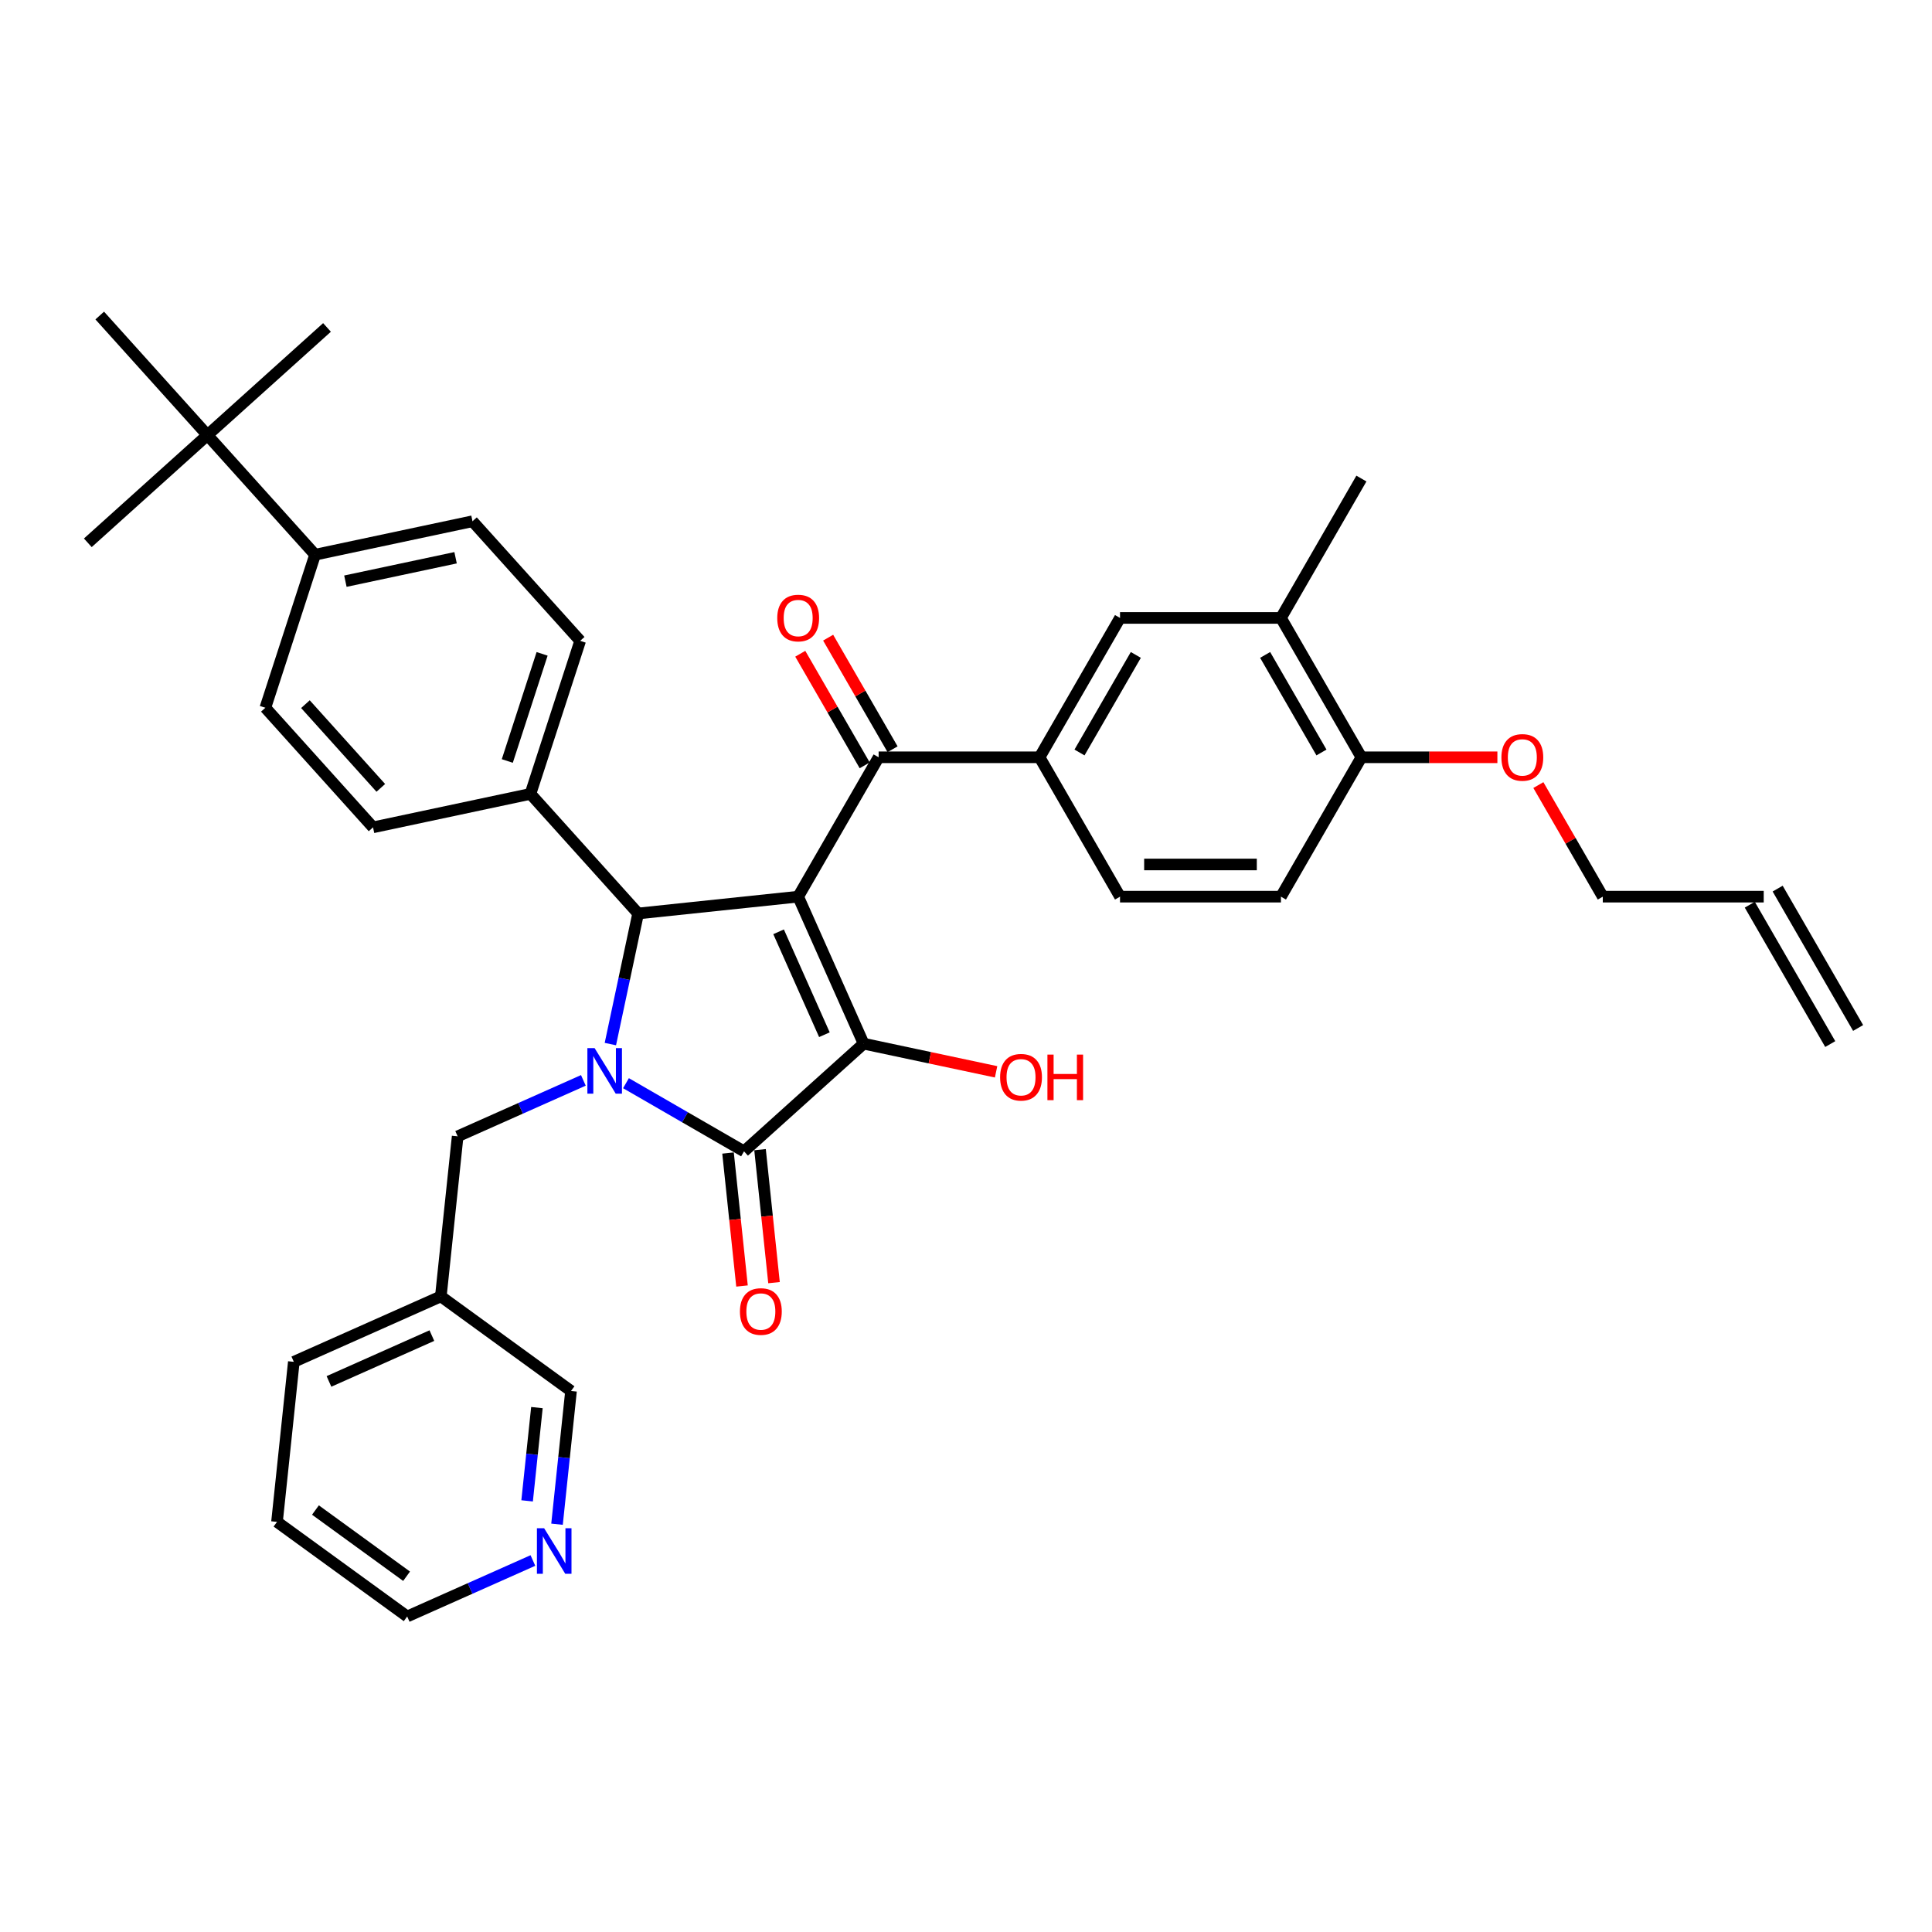 <?xml version='1.0' encoding='iso-8859-1'?>
<svg version='1.1' baseProfile='full'
              xmlns='http://www.w3.org/2000/svg'
                      xmlns:rdkit='http://www.rdkit.org/xml'
                      xmlns:xlink='http://www.w3.org/1999/xlink'
                  xml:space='preserve'
width='1000px' height='1000px' viewBox='0 0 1000 1000'>
<!-- END OF HEADER -->
<rect style='opacity:1.0;fill:#FFFFFF;stroke:none' width='1000' height='1000' x='0' y='0'> </rect>
<path class='bond-1' d='M 413.132,464.109 L 447.011,540.202' style='fill:none;fill-rule:evenodd;stroke:#000000;stroke-width:6px;stroke-linecap:butt;stroke-linejoin:miter;stroke-opacity:1' />
<path class='bond-1' d='M 402.995,482.299 L 426.71,535.564' style='fill:none;fill-rule:evenodd;stroke:#000000;stroke-width:6px;stroke-linecap:butt;stroke-linejoin:miter;stroke-opacity:1' />
<path class='bond-3' d='M 413.132,464.109 L 330.294,472.816' style='fill:none;fill-rule:evenodd;stroke:#000000;stroke-width:6px;stroke-linecap:butt;stroke-linejoin:miter;stroke-opacity:1' />
<path class='bond-4' d='M 413.132,464.109 L 454.779,391.974' style='fill:none;fill-rule:evenodd;stroke:#000000;stroke-width:6px;stroke-linecap:butt;stroke-linejoin:miter;stroke-opacity:1' />
<path class='bond-0' d='M 315.925,540.413 L 323.11,506.614' style='fill:none;fill-rule:evenodd;stroke:#0000FF;stroke-width:6px;stroke-linecap:butt;stroke-linejoin:miter;stroke-opacity:1' />
<path class='bond-0' d='M 323.11,506.614 L 330.294,472.816' style='fill:none;fill-rule:evenodd;stroke:#000000;stroke-width:6px;stroke-linecap:butt;stroke-linejoin:miter;stroke-opacity:1' />
<path class='bond-6' d='M 301.948,559.2 L 269.415,573.684' style='fill:none;fill-rule:evenodd;stroke:#0000FF;stroke-width:6px;stroke-linecap:butt;stroke-linejoin:miter;stroke-opacity:1' />
<path class='bond-6' d='M 269.415,573.684 L 236.883,588.169' style='fill:none;fill-rule:evenodd;stroke:#000000;stroke-width:6px;stroke-linecap:butt;stroke-linejoin:miter;stroke-opacity:1' />
<path class='bond-36' d='M 324.004,560.657 L 354.557,578.297' style='fill:none;fill-rule:evenodd;stroke:#0000FF;stroke-width:6px;stroke-linecap:butt;stroke-linejoin:miter;stroke-opacity:1' />
<path class='bond-36' d='M 354.557,578.297 L 385.111,595.937' style='fill:none;fill-rule:evenodd;stroke:#000000;stroke-width:6px;stroke-linecap:butt;stroke-linejoin:miter;stroke-opacity:1' />
<path class='bond-2' d='M 447.011,540.202 L 385.111,595.937' style='fill:none;fill-rule:evenodd;stroke:#000000;stroke-width:6px;stroke-linecap:butt;stroke-linejoin:miter;stroke-opacity:1' />
<path class='bond-16' d='M 447.011,540.202 L 481.292,547.489' style='fill:none;fill-rule:evenodd;stroke:#000000;stroke-width:6px;stroke-linecap:butt;stroke-linejoin:miter;stroke-opacity:1' />
<path class='bond-16' d='M 481.292,547.489 L 515.574,554.776' style='fill:none;fill-rule:evenodd;stroke:#FF0000;stroke-width:6px;stroke-linecap:butt;stroke-linejoin:miter;stroke-opacity:1' />
<path class='bond-10' d='M 376.827,596.808 L 380.444,631.222' style='fill:none;fill-rule:evenodd;stroke:#000000;stroke-width:6px;stroke-linecap:butt;stroke-linejoin:miter;stroke-opacity:1' />
<path class='bond-10' d='M 380.444,631.222 L 384.061,665.636' style='fill:none;fill-rule:evenodd;stroke:#FF0000;stroke-width:6px;stroke-linecap:butt;stroke-linejoin:miter;stroke-opacity:1' />
<path class='bond-10' d='M 393.395,595.067 L 397.012,629.481' style='fill:none;fill-rule:evenodd;stroke:#000000;stroke-width:6px;stroke-linecap:butt;stroke-linejoin:miter;stroke-opacity:1' />
<path class='bond-10' d='M 397.012,629.481 L 400.629,663.895' style='fill:none;fill-rule:evenodd;stroke:#FF0000;stroke-width:6px;stroke-linecap:butt;stroke-linejoin:miter;stroke-opacity:1' />
<path class='bond-8' d='M 330.294,472.816 L 274.559,410.916' style='fill:none;fill-rule:evenodd;stroke:#000000;stroke-width:6px;stroke-linecap:butt;stroke-linejoin:miter;stroke-opacity:1' />
<path class='bond-5' d='M 454.779,391.974 L 538.073,391.974' style='fill:none;fill-rule:evenodd;stroke:#000000;stroke-width:6px;stroke-linecap:butt;stroke-linejoin:miter;stroke-opacity:1' />
<path class='bond-13' d='M 461.993,387.809 L 445.319,358.93' style='fill:none;fill-rule:evenodd;stroke:#000000;stroke-width:6px;stroke-linecap:butt;stroke-linejoin:miter;stroke-opacity:1' />
<path class='bond-13' d='M 445.319,358.93 L 428.646,330.051' style='fill:none;fill-rule:evenodd;stroke:#FF0000;stroke-width:6px;stroke-linecap:butt;stroke-linejoin:miter;stroke-opacity:1' />
<path class='bond-13' d='M 447.566,396.139 L 430.892,367.26' style='fill:none;fill-rule:evenodd;stroke:#000000;stroke-width:6px;stroke-linecap:butt;stroke-linejoin:miter;stroke-opacity:1' />
<path class='bond-13' d='M 430.892,367.26 L 414.219,338.38' style='fill:none;fill-rule:evenodd;stroke:#FF0000;stroke-width:6px;stroke-linecap:butt;stroke-linejoin:miter;stroke-opacity:1' />
<path class='bond-7' d='M 538.073,391.974 L 579.721,319.839' style='fill:none;fill-rule:evenodd;stroke:#000000;stroke-width:6px;stroke-linecap:butt;stroke-linejoin:miter;stroke-opacity:1' />
<path class='bond-7' d='M 558.748,389.483 L 587.901,338.989' style='fill:none;fill-rule:evenodd;stroke:#000000;stroke-width:6px;stroke-linecap:butt;stroke-linejoin:miter;stroke-opacity:1' />
<path class='bond-15' d='M 538.073,391.974 L 579.721,464.109' style='fill:none;fill-rule:evenodd;stroke:#000000;stroke-width:6px;stroke-linecap:butt;stroke-linejoin:miter;stroke-opacity:1' />
<path class='bond-18' d='M 236.883,588.169 L 228.176,671.007' style='fill:none;fill-rule:evenodd;stroke:#000000;stroke-width:6px;stroke-linecap:butt;stroke-linejoin:miter;stroke-opacity:1' />
<path class='bond-9' d='M 579.721,319.839 L 663.015,319.839' style='fill:none;fill-rule:evenodd;stroke:#000000;stroke-width:6px;stroke-linecap:butt;stroke-linejoin:miter;stroke-opacity:1' />
<path class='bond-19' d='M 274.559,410.916 L 193.085,428.234' style='fill:none;fill-rule:evenodd;stroke:#000000;stroke-width:6px;stroke-linecap:butt;stroke-linejoin:miter;stroke-opacity:1' />
<path class='bond-20' d='M 274.559,410.916 L 300.298,331.698' style='fill:none;fill-rule:evenodd;stroke:#000000;stroke-width:6px;stroke-linecap:butt;stroke-linejoin:miter;stroke-opacity:1' />
<path class='bond-20' d='M 262.576,393.885 L 280.594,338.433' style='fill:none;fill-rule:evenodd;stroke:#000000;stroke-width:6px;stroke-linecap:butt;stroke-linejoin:miter;stroke-opacity:1' />
<path class='bond-29' d='M 663.015,319.839 L 704.662,247.704' style='fill:none;fill-rule:evenodd;stroke:#000000;stroke-width:6px;stroke-linecap:butt;stroke-linejoin:miter;stroke-opacity:1' />
<path class='bond-38' d='M 663.015,319.839 L 704.662,391.974' style='fill:none;fill-rule:evenodd;stroke:#000000;stroke-width:6px;stroke-linecap:butt;stroke-linejoin:miter;stroke-opacity:1' />
<path class='bond-38' d='M 654.835,338.989 L 683.988,389.483' style='fill:none;fill-rule:evenodd;stroke:#000000;stroke-width:6px;stroke-linecap:butt;stroke-linejoin:miter;stroke-opacity:1' />
<path class='bond-11' d='M 107.354,225.217 L 163.089,287.116' style='fill:none;fill-rule:evenodd;stroke:#000000;stroke-width:6px;stroke-linecap:butt;stroke-linejoin:miter;stroke-opacity:1' />
<path class='bond-30' d='M 107.354,225.217 L 45.455,280.951' style='fill:none;fill-rule:evenodd;stroke:#000000;stroke-width:6px;stroke-linecap:butt;stroke-linejoin:miter;stroke-opacity:1' />
<path class='bond-31' d='M 107.354,225.217 L 169.254,169.482' style='fill:none;fill-rule:evenodd;stroke:#000000;stroke-width:6px;stroke-linecap:butt;stroke-linejoin:miter;stroke-opacity:1' />
<path class='bond-32' d='M 107.354,225.217 L 51.62,163.317' style='fill:none;fill-rule:evenodd;stroke:#000000;stroke-width:6px;stroke-linecap:butt;stroke-linejoin:miter;stroke-opacity:1' />
<path class='bond-12' d='M 163.089,287.116 L 244.563,269.798' style='fill:none;fill-rule:evenodd;stroke:#000000;stroke-width:6px;stroke-linecap:butt;stroke-linejoin:miter;stroke-opacity:1' />
<path class='bond-12' d='M 178.774,300.814 L 235.806,288.691' style='fill:none;fill-rule:evenodd;stroke:#000000;stroke-width:6px;stroke-linecap:butt;stroke-linejoin:miter;stroke-opacity:1' />
<path class='bond-37' d='M 163.089,287.116 L 137.35,366.334' style='fill:none;fill-rule:evenodd;stroke:#000000;stroke-width:6px;stroke-linecap:butt;stroke-linejoin:miter;stroke-opacity:1' />
<path class='bond-14' d='M 704.662,391.974 L 663.015,464.109' style='fill:none;fill-rule:evenodd;stroke:#000000;stroke-width:6px;stroke-linecap:butt;stroke-linejoin:miter;stroke-opacity:1' />
<path class='bond-26' d='M 704.662,391.974 L 739.854,391.974' style='fill:none;fill-rule:evenodd;stroke:#000000;stroke-width:6px;stroke-linecap:butt;stroke-linejoin:miter;stroke-opacity:1' />
<path class='bond-26' d='M 739.854,391.974 L 775.046,391.974' style='fill:none;fill-rule:evenodd;stroke:#FF0000;stroke-width:6px;stroke-linecap:butt;stroke-linejoin:miter;stroke-opacity:1' />
<path class='bond-21' d='M 579.721,464.109 L 663.015,464.109' style='fill:none;fill-rule:evenodd;stroke:#000000;stroke-width:6px;stroke-linecap:butt;stroke-linejoin:miter;stroke-opacity:1' />
<path class='bond-21' d='M 592.215,447.45 L 650.521,447.45' style='fill:none;fill-rule:evenodd;stroke:#000000;stroke-width:6px;stroke-linecap:butt;stroke-linejoin:miter;stroke-opacity:1' />
<path class='bond-17' d='M 288.314,788.928 L 291.938,754.447' style='fill:none;fill-rule:evenodd;stroke:#0000FF;stroke-width:6px;stroke-linecap:butt;stroke-linejoin:miter;stroke-opacity:1' />
<path class='bond-17' d='M 291.938,754.447 L 295.563,719.966' style='fill:none;fill-rule:evenodd;stroke:#000000;stroke-width:6px;stroke-linecap:butt;stroke-linejoin:miter;stroke-opacity:1' />
<path class='bond-17' d='M 272.834,776.842 L 275.371,752.706' style='fill:none;fill-rule:evenodd;stroke:#0000FF;stroke-width:6px;stroke-linecap:butt;stroke-linejoin:miter;stroke-opacity:1' />
<path class='bond-17' d='M 275.371,752.706 L 277.908,728.569' style='fill:none;fill-rule:evenodd;stroke:#000000;stroke-width:6px;stroke-linecap:butt;stroke-linejoin:miter;stroke-opacity:1' />
<path class='bond-39' d='M 275.828,807.714 L 243.295,822.199' style='fill:none;fill-rule:evenodd;stroke:#0000FF;stroke-width:6px;stroke-linecap:butt;stroke-linejoin:miter;stroke-opacity:1' />
<path class='bond-39' d='M 243.295,822.199 L 210.763,836.683' style='fill:none;fill-rule:evenodd;stroke:#000000;stroke-width:6px;stroke-linecap:butt;stroke-linejoin:miter;stroke-opacity:1' />
<path class='bond-27' d='M 228.176,671.007 L 295.563,719.966' style='fill:none;fill-rule:evenodd;stroke:#000000;stroke-width:6px;stroke-linecap:butt;stroke-linejoin:miter;stroke-opacity:1' />
<path class='bond-34' d='M 228.176,671.007 L 152.083,704.886' style='fill:none;fill-rule:evenodd;stroke:#000000;stroke-width:6px;stroke-linecap:butt;stroke-linejoin:miter;stroke-opacity:1' />
<path class='bond-34' d='M 223.538,691.307 L 170.272,715.023' style='fill:none;fill-rule:evenodd;stroke:#000000;stroke-width:6px;stroke-linecap:butt;stroke-linejoin:miter;stroke-opacity:1' />
<path class='bond-23' d='M 193.085,428.234 L 137.35,366.334' style='fill:none;fill-rule:evenodd;stroke:#000000;stroke-width:6px;stroke-linecap:butt;stroke-linejoin:miter;stroke-opacity:1' />
<path class='bond-23' d='M 197.104,407.802 L 158.09,364.472' style='fill:none;fill-rule:evenodd;stroke:#000000;stroke-width:6px;stroke-linecap:butt;stroke-linejoin:miter;stroke-opacity:1' />
<path class='bond-22' d='M 300.298,331.698 L 244.563,269.798' style='fill:none;fill-rule:evenodd;stroke:#000000;stroke-width:6px;stroke-linecap:butt;stroke-linejoin:miter;stroke-opacity:1' />
<path class='bond-24' d='M 912.898,464.109 L 829.604,464.109' style='fill:none;fill-rule:evenodd;stroke:#000000;stroke-width:6px;stroke-linecap:butt;stroke-linejoin:miter;stroke-opacity:1' />
<path class='bond-25' d='M 905.685,468.274 L 947.332,540.409' style='fill:none;fill-rule:evenodd;stroke:#000000;stroke-width:6px;stroke-linecap:butt;stroke-linejoin:miter;stroke-opacity:1' />
<path class='bond-25' d='M 920.112,459.944 L 961.759,532.08' style='fill:none;fill-rule:evenodd;stroke:#000000;stroke-width:6px;stroke-linecap:butt;stroke-linejoin:miter;stroke-opacity:1' />
<path class='bond-28' d='M 796.257,406.351 L 812.93,435.23' style='fill:none;fill-rule:evenodd;stroke:#FF0000;stroke-width:6px;stroke-linecap:butt;stroke-linejoin:miter;stroke-opacity:1' />
<path class='bond-28' d='M 812.93,435.23 L 829.604,464.109' style='fill:none;fill-rule:evenodd;stroke:#000000;stroke-width:6px;stroke-linecap:butt;stroke-linejoin:miter;stroke-opacity:1' />
<path class='bond-33' d='M 210.763,836.683 L 143.376,787.724' style='fill:none;fill-rule:evenodd;stroke:#000000;stroke-width:6px;stroke-linecap:butt;stroke-linejoin:miter;stroke-opacity:1' />
<path class='bond-33' d='M 210.447,815.862 L 163.276,781.591' style='fill:none;fill-rule:evenodd;stroke:#000000;stroke-width:6px;stroke-linecap:butt;stroke-linejoin:miter;stroke-opacity:1' />
<path class='bond-35' d='M 152.083,704.886 L 143.376,787.724' style='fill:none;fill-rule:evenodd;stroke:#000000;stroke-width:6px;stroke-linecap:butt;stroke-linejoin:miter;stroke-opacity:1' />
<path  class='atom-1' d='M 307.762 542.496
L 315.491 554.99
Q 316.258 556.222, 317.49 558.455
Q 318.723 560.687, 318.79 560.82
L 318.79 542.496
L 321.922 542.496
L 321.922 566.085
L 318.69 566.085
L 310.394 552.424
Q 309.427 550.825, 308.395 548.992
Q 307.395 547.16, 307.095 546.594
L 307.095 566.085
L 304.03 566.085
L 304.03 542.496
L 307.762 542.496
' fill='#0000FF'/>
<path  class='atom-11' d='M 382.989 678.842
Q 382.989 673.178, 385.788 670.013
Q 388.587 666.848, 393.818 666.848
Q 399.048 666.848, 401.847 670.013
Q 404.646 673.178, 404.646 678.842
Q 404.646 684.573, 401.814 687.838
Q 398.982 691.07, 393.818 691.07
Q 388.62 691.07, 385.788 687.838
Q 382.989 684.606, 382.989 678.842
M 393.818 688.404
Q 397.416 688.404, 399.348 686.005
Q 401.314 683.573, 401.314 678.842
Q 401.314 674.211, 399.348 671.879
Q 397.416 669.513, 393.818 669.513
Q 390.219 669.513, 388.253 671.845
Q 386.321 674.177, 386.321 678.842
Q 386.321 683.606, 388.253 686.005
Q 390.219 688.404, 393.818 688.404
' fill='#FF0000'/>
<path  class='atom-14' d='M 402.304 319.906
Q 402.304 314.242, 405.102 311.076
Q 407.901 307.911, 413.132 307.911
Q 418.363 307.911, 421.161 311.076
Q 423.96 314.242, 423.96 319.906
Q 423.96 325.636, 421.128 328.901
Q 418.296 332.133, 413.132 332.133
Q 407.934 332.133, 405.102 328.901
Q 402.304 325.67, 402.304 319.906
M 413.132 329.468
Q 416.73 329.468, 418.663 327.069
Q 420.628 324.637, 420.628 319.906
Q 420.628 315.274, 418.663 312.942
Q 416.73 310.577, 413.132 310.577
Q 409.533 310.577, 407.568 312.909
Q 405.635 315.241, 405.635 319.906
Q 405.635 324.67, 407.568 327.069
Q 409.533 329.468, 413.132 329.468
' fill='#FF0000'/>
<path  class='atom-17' d='M 517.657 557.587
Q 517.657 551.923, 520.455 548.758
Q 523.254 545.593, 528.485 545.593
Q 533.716 545.593, 536.515 548.758
Q 539.313 551.923, 539.313 557.587
Q 539.313 563.318, 536.481 566.583
Q 533.649 569.815, 528.485 569.815
Q 523.287 569.815, 520.455 566.583
Q 517.657 563.351, 517.657 557.587
M 528.485 567.149
Q 532.083 567.149, 534.016 564.75
Q 535.981 562.318, 535.981 557.587
Q 535.981 552.956, 534.016 550.623
Q 532.083 548.258, 528.485 548.258
Q 524.887 548.258, 522.921 550.59
Q 520.988 552.922, 520.988 557.587
Q 520.988 562.351, 522.921 564.75
Q 524.887 567.149, 528.485 567.149
' fill='#FF0000'/>
<path  class='atom-17' d='M 542.145 545.859
L 545.344 545.859
L 545.344 555.888
L 557.405 555.888
L 557.405 545.859
L 560.603 545.859
L 560.603 569.448
L 557.405 569.448
L 557.405 558.553
L 545.344 558.553
L 545.344 569.448
L 542.145 569.448
L 542.145 545.859
' fill='#FF0000'/>
<path  class='atom-18' d='M 281.642 791.01
L 289.371 803.504
Q 290.138 804.737, 291.37 806.969
Q 292.603 809.201, 292.67 809.335
L 292.67 791.01
L 295.802 791.01
L 295.802 814.599
L 292.57 814.599
L 284.274 800.939
Q 283.308 799.339, 282.275 797.507
Q 281.275 795.674, 280.975 795.108
L 280.975 814.599
L 277.91 814.599
L 277.91 791.01
L 281.642 791.01
' fill='#0000FF'/>
<path  class='atom-27' d='M 777.128 392.041
Q 777.128 386.377, 779.927 383.212
Q 782.726 380.046, 787.957 380.046
Q 793.188 380.046, 795.986 383.212
Q 798.785 386.377, 798.785 392.041
Q 798.785 397.771, 795.953 401.037
Q 793.121 404.268, 787.957 404.268
Q 782.759 404.268, 779.927 401.037
Q 777.128 397.805, 777.128 392.041
M 787.957 401.603
Q 791.555 401.603, 793.487 399.204
Q 795.453 396.772, 795.453 392.041
Q 795.453 387.41, 793.487 385.077
Q 791.555 382.712, 787.957 382.712
Q 784.358 382.712, 782.393 385.044
Q 780.46 387.376, 780.46 392.041
Q 780.46 396.805, 782.393 399.204
Q 784.358 401.603, 787.957 401.603
' fill='#FF0000'/>
</svg>
